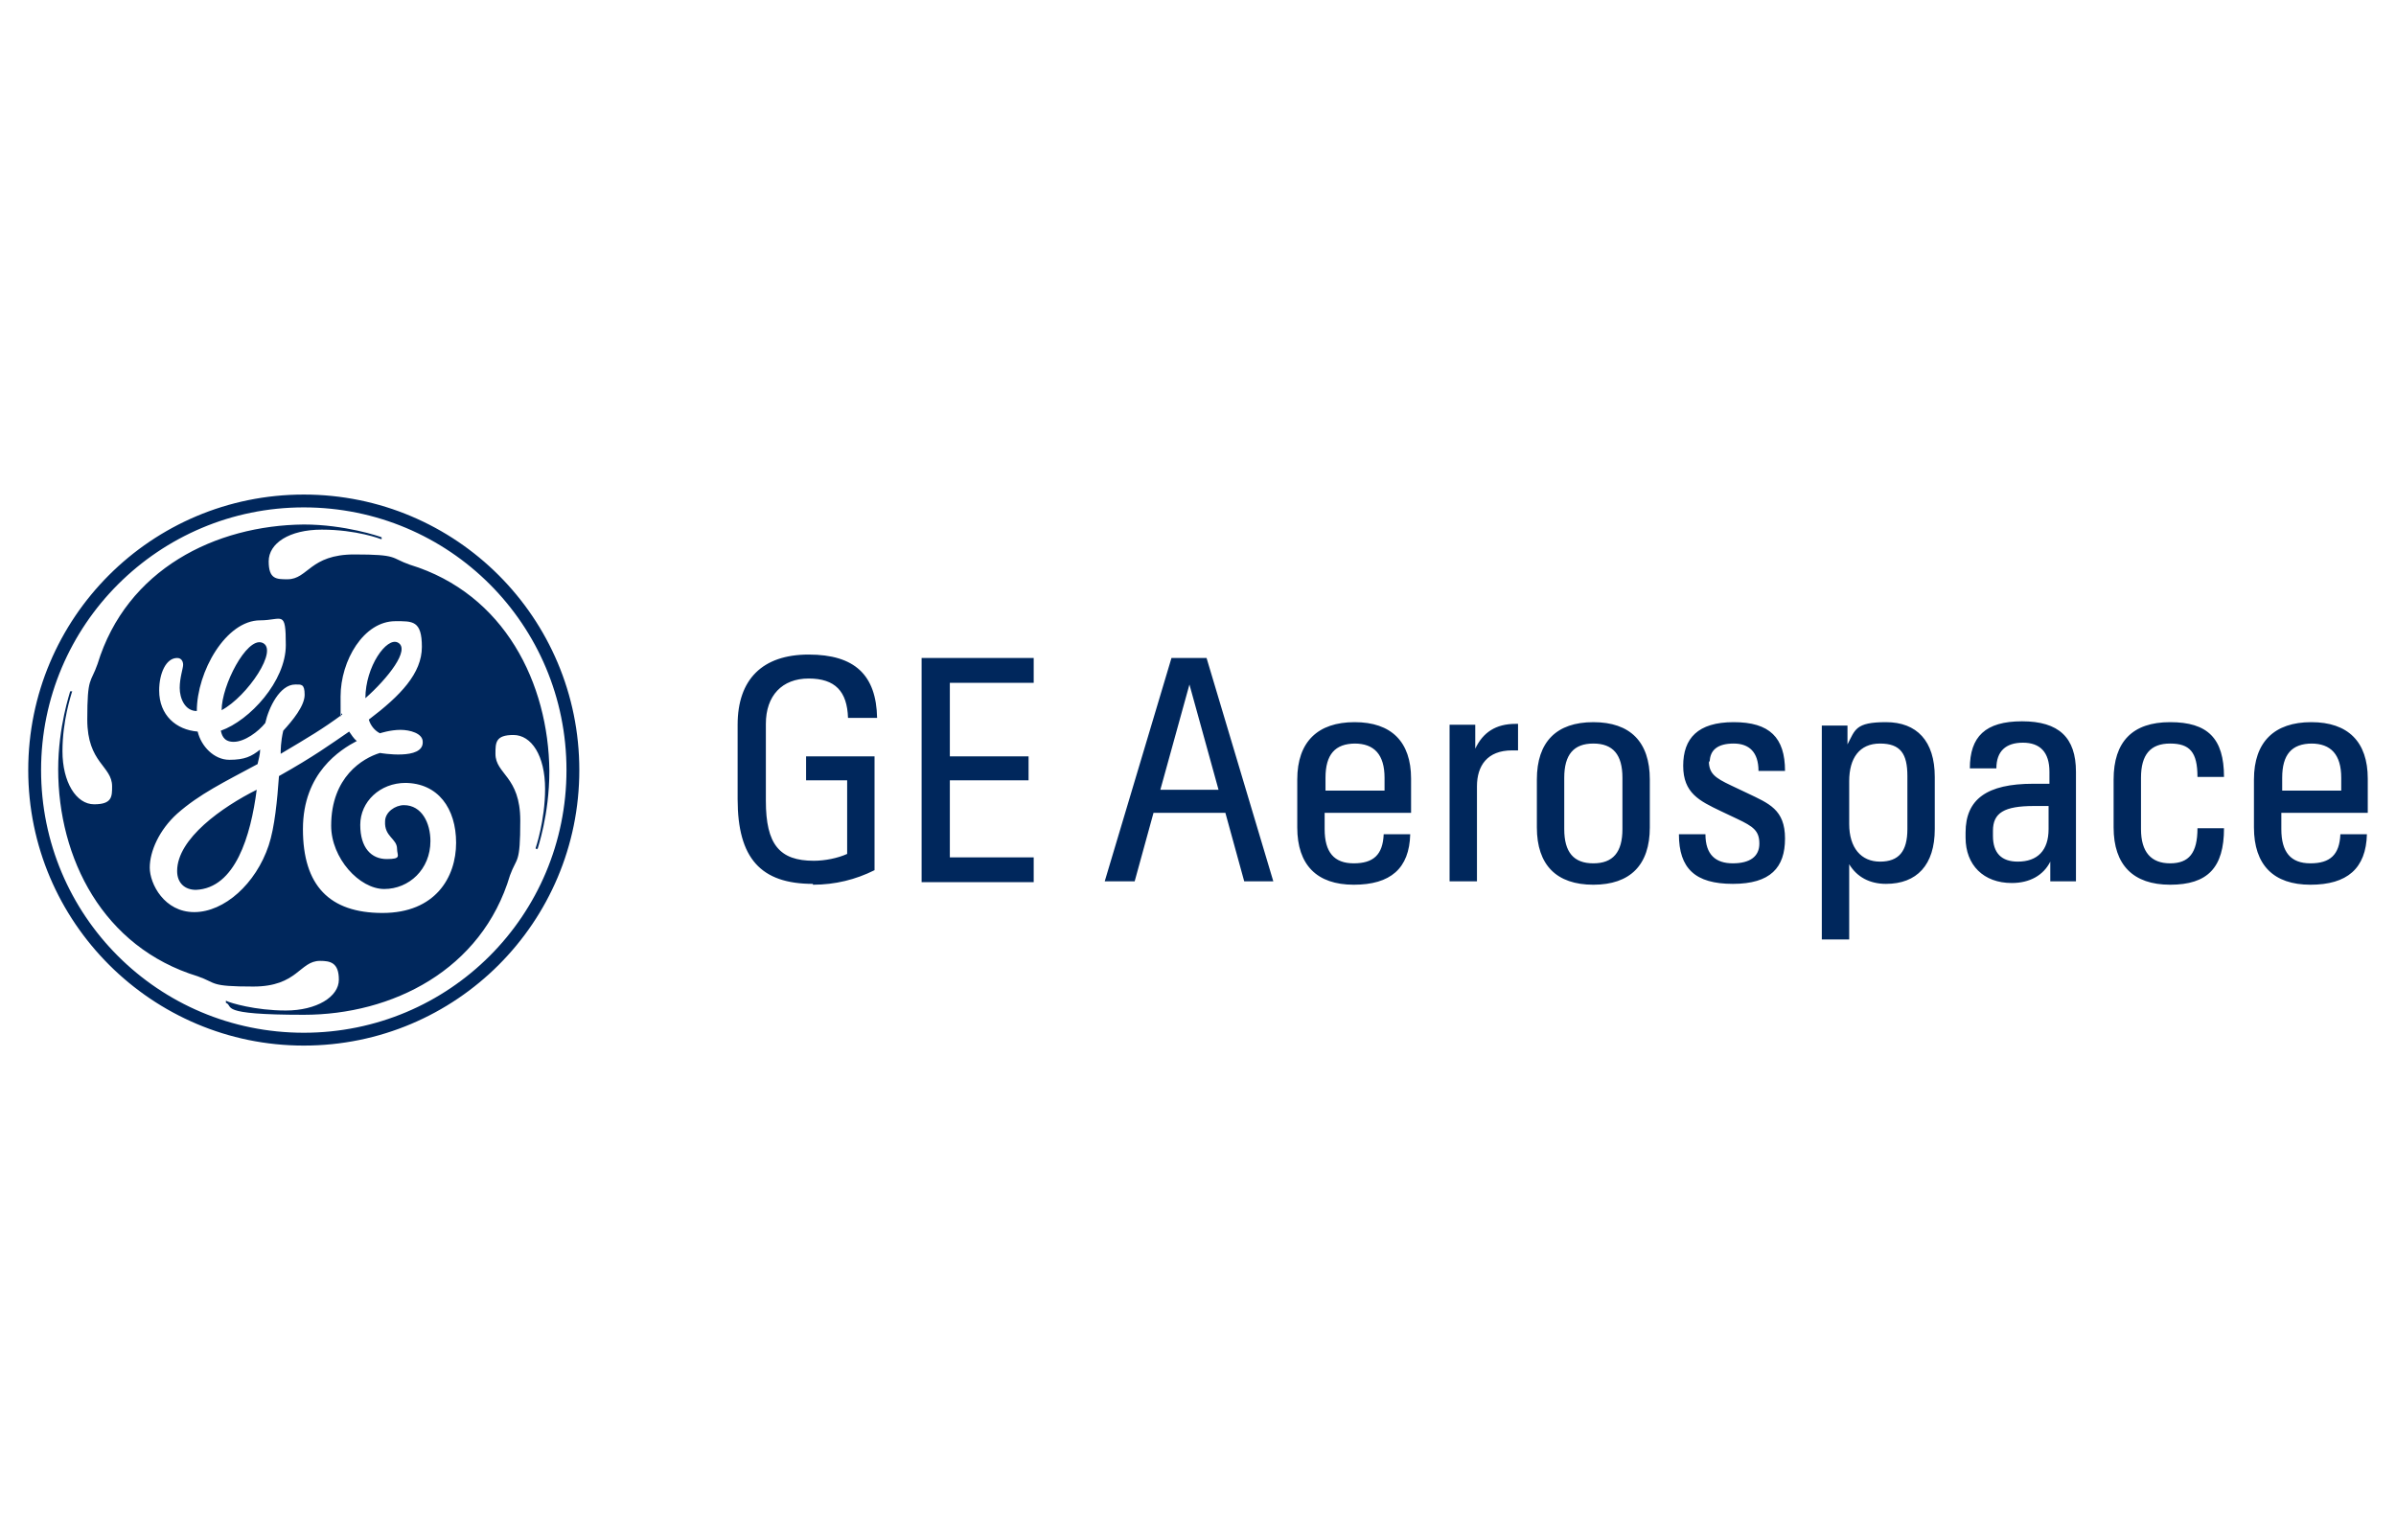 <?xml version="1.0" encoding="UTF-8"?>
<svg id="Layer_1" data-name="Layer 1" xmlns="http://www.w3.org/2000/svg" version="1.1" viewBox="0 0 280 180">
  <defs>
    <style>
      .cls-1 {
        fill: #00275c;
        stroke-width: 0px;
      }
    </style>
  </defs>
  <path class="cls-1" d="M107.7,103v-26.1h13.1v2.9h-9.8v8.6h9.2v2.8h-9.2v9h9.8v2.9h-13.1ZM135.6,92.3l3.4-12.3,3.4,12.3h-6.9ZM132.6,103l2.2-8h8.4l2.2,8h3.4l-7.8-26.1h-4.1l-7.8,26.1h3.3ZM158.3,86.9c2.3,0,3.5,1.3,3.5,4v1.5h-6.9v-1.5c0-2.7,1.1-4,3.5-4ZM151.6,91.1v5.6c0,4.4,2.3,6.7,6.6,6.7s6.5-1.9,6.6-5.9h-3.1c-.1,2.4-1.2,3.4-3.5,3.4s-3.4-1.3-3.4-4v-1.9h10.1v-4c0-4.3-2.3-6.6-6.6-6.6s-6.7,2.3-6.7,6.7ZM177.4,87.8v-3.2h-.3c-2.3,0-3.8,1-4.7,2.9v-2.8h-3v18.3h3.2v-11.1c0-2.4,1.2-4.2,4.1-4.2s.6,0,.7,0ZM186.2,100.9c-2.3,0-3.4-1.3-3.4-4v-6c0-2.7,1.1-4,3.4-4s3.4,1.3,3.4,4v6c0,2.7-1.1,4-3.4,4ZM186.2,103.4c4.3,0,6.6-2.3,6.6-6.7v-5.6c0-4.4-2.3-6.7-6.6-6.7s-6.6,2.3-6.6,6.7v5.6c0,4.4,2.3,6.7,6.6,6.7ZM199.8,89.1c0-1.5,1-2.2,2.8-2.2s2.9,1,2.9,3.2h3.1c0-3.9-1.8-5.7-6-5.7s-5.9,1.9-5.9,5.1,1.9,4.1,4.4,5.3l1.9.9c1.9.9,2.6,1.4,2.6,2.9s-1.1,2.3-3.1,2.3-3.2-1-3.2-3.4h-3.1c0,4,1.9,5.8,6.3,5.8s6.1-1.9,6.1-5.3-1.9-4.1-4.4-5.3l-1.9-.9c-1.9-.9-2.6-1.4-2.6-2.9ZM222.9,96.9c0,2.6-1,3.8-3.2,3.8s-3.6-1.6-3.6-4.4v-5c0-2.7,1.2-4.4,3.6-4.4s3.2,1.2,3.2,3.8v6.1ZM226.1,96.8v-6c0-4.2-2.1-6.4-5.7-6.4s-3.6.9-4.5,2.6v-2.2h-3v25h3.2v-8.8c.9,1.5,2.4,2.3,4.3,2.3,3.6,0,5.7-2.2,5.7-6.4ZM235.8,100.7c-1.9,0-2.9-1-2.9-3v-.6c0-2.1,1.3-2.9,4.8-2.9h1.7v2.7c0,2.5-1.3,3.8-3.6,3.8ZM235.1,103.2c2.1,0,3.7-.9,4.5-2.5v2.3h3v-12.8c0-4-2-5.9-6.3-5.9s-6.1,1.8-6.1,5.5h3.1c0-2,1.1-3,3.1-3s3.1,1.1,3.1,3.4v1.4h-1.9c-5.4,0-7.9,1.8-7.9,5.7v.6c0,3.2,2.1,5.3,5.4,5.3ZM253.6,103.4c4.4,0,6.3-2,6.3-6.6h-3.1c0,2.9-1,4.1-3.2,4.1s-3.4-1.3-3.4-4v-6c0-2.7,1.1-4,3.4-4s3.2,1,3.2,3.9h3.1c0-4.5-1.9-6.4-6.3-6.4s-6.6,2.3-6.6,6.7v5.6c0,4.4,2.3,6.7,6.6,6.7ZM270.1,86.9c2.3,0,3.5,1.3,3.5,4v1.5h-6.9v-1.5c0-2.7,1.1-4,3.5-4ZM263.4,91.1v5.6c0,4.4,2.3,6.7,6.6,6.7s6.5-1.9,6.6-5.9h-3.1c-.1,2.4-1.2,3.4-3.5,3.4s-3.4-1.3-3.4-4v-1.9h10.1v-4c0-4.3-2.3-6.6-6.6-6.6s-6.7,2.3-6.7,6.7ZM95,103.4c2.6,0,5-.6,7.2-1.7v-13.3h-8v2.8h4.8v8.6c-1.1.5-2.6.8-3.9.8-4,0-5.6-1.9-5.6-7v-9c0-3.3,1.9-5.3,5-5.3s4.5,1.5,4.6,4.6h3.4c-.1-5-2.6-7.4-8-7.4s-8.3,2.9-8.3,8.2v8.7c0,6.9,2.7,9.9,8.8,9.9ZM42.7,81.6c0-3.7,2.5-7.2,3.8-6.5,1.5.8-1.2,4.2-3.8,6.5M25.9,83c0-2.9,2.9-8.5,4.7-7.9,2.1.7-1.7,6.3-4.7,7.9ZM22.9,104c-1.3,0-2.2-.8-2.2-2.2,0-3.8,5.3-7.5,9.3-9.5-.7,5.4-2.5,11.5-7.1,11.7ZM47.4,91.5c-3,0-5.3,2.2-5.3,4.9s1.3,4,3.1,4,1.2-.4,1.2-1.2c0-1.2-1.5-1.4-1.4-3.2,0-1.1,1.2-1.9,2.2-1.9,2.1,0,3.1,2.1,3.1,4.2,0,3.3-2.5,5.6-5.4,5.6s-6.2-3.6-6.2-7.4c0-5.7,3.7-7.9,5.7-8.5,0,0,5.1.9,5-1.3,0-1-1.5-1.4-2.6-1.4-1.2,0-2.4.4-2.4.4-.6-.3-1.1-.9-1.3-1.6,3.7-2.8,6.2-5.4,6.2-8.5s-1.1-3-3.1-3c-3.7,0-6.4,4.6-6.4,8.8s0,1.4.2,2.1c-2.3,1.7-4,2.7-7.2,4.6,0-.4,0-1.4.3-2.7,1.1-1.2,2.5-2.9,2.5-4.2s-.4-1.2-1.1-1.2c-1.8,0-3.1,2.7-3.5,4.5-.8,1-2.4,2.2-3.7,2.2s-1.4-1-1.5-1.3c3.4-1.2,7.6-5.8,7.6-10s-.4-2.9-3-2.9c-4,0-7.4,6-7.4,10.6-1.4,0-2-1.5-2-2.7s.4-2.3.4-2.7-.2-.8-.7-.8c-1.3,0-2.1,1.8-2.1,3.8,0,2.9,2,4.6,4.5,4.8.4,1.7,1.9,3.3,3.7,3.3s2.6-.4,3.6-1.2c0,.6-.2,1.2-.3,1.7-3.9,2.1-6.8,3.5-9.4,5.8-2.1,1.9-3.2,4.4-3.2,6.3s1.7,5.2,5.2,5.2,7.2-3.3,8.7-7.8c.7-2.1,1-5.3,1.2-8.1,4.1-2.3,6-3.7,8.2-5.2.3.4.5.8.9,1.1-1.9,1-6.3,3.7-6.3,10.3s3.1,9.8,9.3,9.8,8.6-4.2,8.6-8.2-2.1-7-6-7ZM62.8,99.2s0,0-.2,0c0,0,0,0,0-.1,0,0,1.1-3.2,1.1-6.9,0-3.9-1.6-6.3-3.7-6.3s-2.1.9-2.1,2.2c0,2.4,2.9,2.6,2.9,7.8s-.4,4.2-1.2,6.4c-3.3,11.1-13.8,16.3-24.1,16.3s-8.1-1-9.1-1.4c0,0,0-.1,0-.2,0,0,0-.1.1,0,.4.2,3.3,1.1,6.9,1.1s6.2-1.6,6.2-3.6-1-2.2-2.2-2.2c-2.4,0-2.6,3-7.8,3s-4.2-.4-6.5-1.2c-11.1-3.4-16.3-13.8-16.3-24.2,0-5,1.4-9,1.4-9.1,0,0,0,0,.2,0,0,0,.1,0,0,.1-.1.4-1.1,3.3-1.1,6.9s1.6,6.2,3.7,6.2,2.1-.9,2.1-2.1c0-2.4-2.9-2.7-2.9-7.8s.4-4.2,1.2-6.5c3.4-11.1,13.8-16.2,24.1-16.3,4.8,0,8.9,1.4,9.1,1.5,0,0,0,0,0,.2,0,0,0,0-.1,0,0,0-2.8-1.1-6.9-1.1-3.8,0-6.2,1.6-6.2,3.7s.9,2.1,2.2,2.1c2.4,0,2.6-2.9,7.8-2.9s4.2.4,6.5,1.2c11.1,3.4,16.2,13.9,16.3,24.1,0,5.2-1.4,9.1-1.4,9.2ZM35.5,59.3c-16.9,0-30.7,13.7-30.7,30.7s13.7,30.7,30.7,30.7,30.7-13.7,30.7-30.7-13.7-30.7-30.7-30.7ZM35.5,122.2c-17.7,0-32.2-14.4-32.2-32.2s14.4-32.2,32.2-32.2,32.2,14.4,32.2,32.2-14.4,32.2-32.2,32.2Z"/>
</svg>